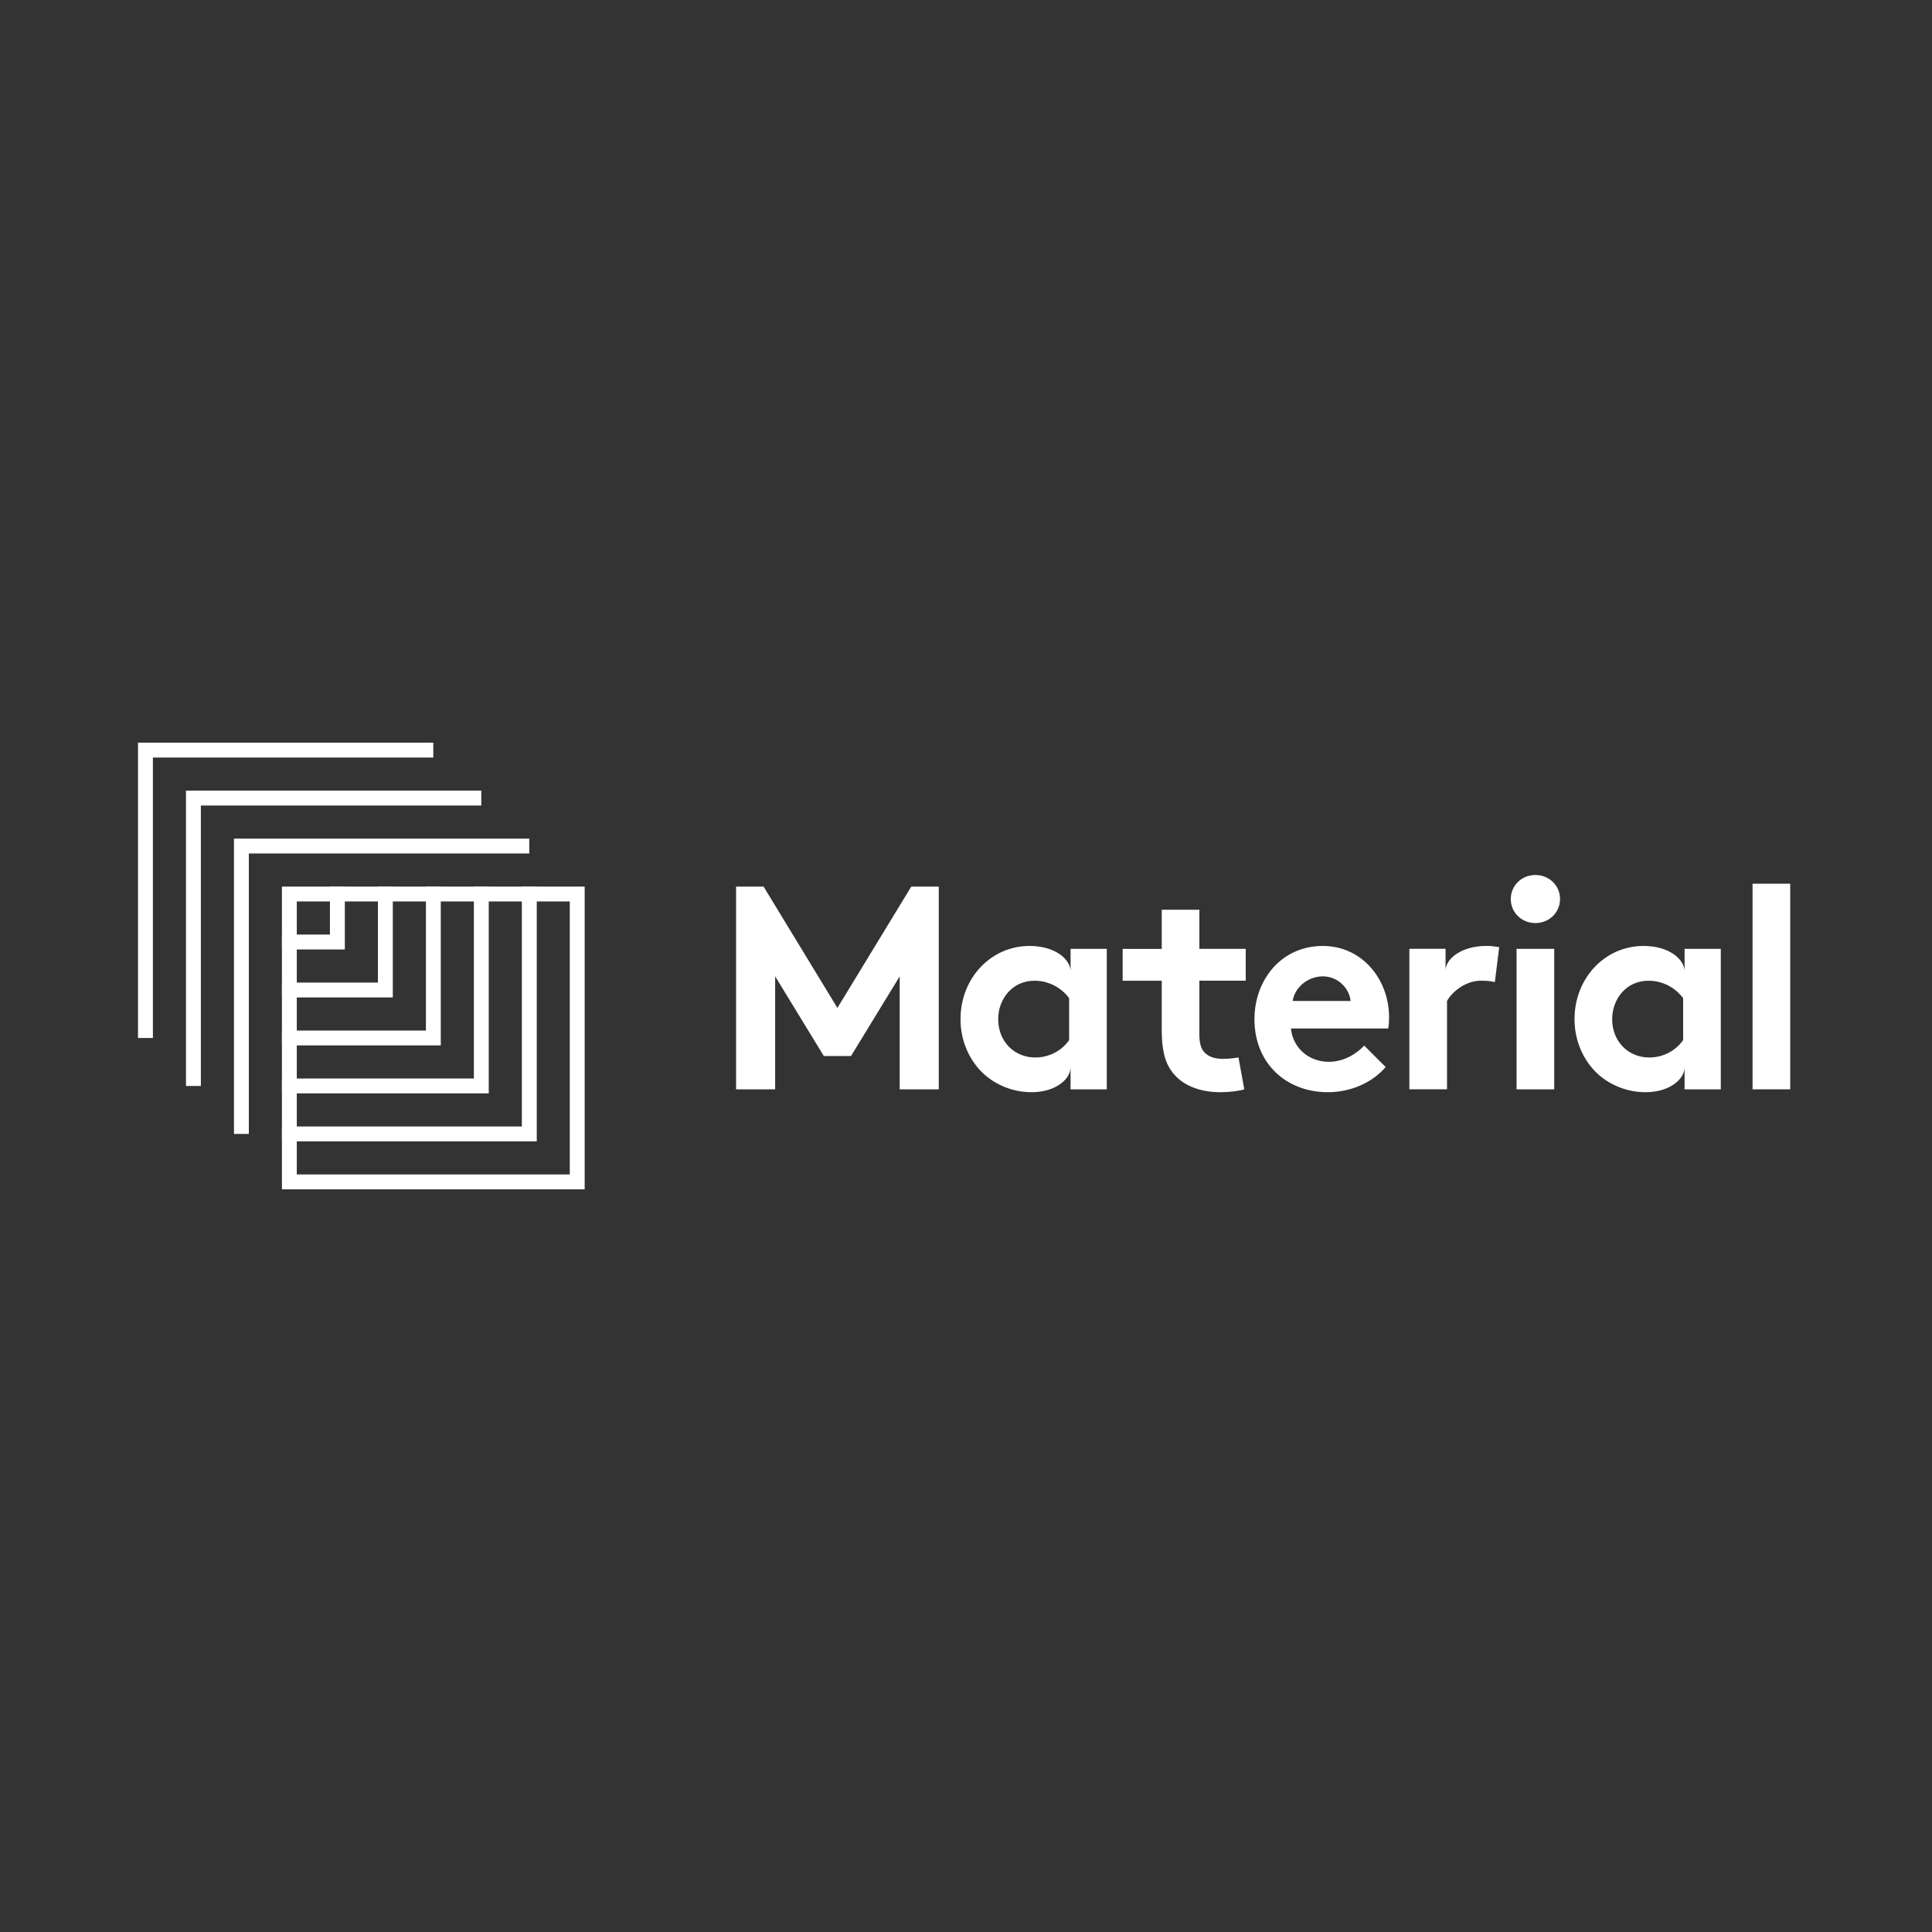 <?xml version="1.0" encoding="utf-8"?>
<svg xmlns="http://www.w3.org/2000/svg" width="140" height="140" viewBox="0 0 140 140" fill="none">
<rect x="0" y="0" width="140" height="140" fill="#333333" stroke="none"/>
<g clip-path="url(#clip0_9418_252182)">
<path d="M18.031 82.169H16.954V60.77H38.352V61.847H18.031V82.169Z" fill="white"/>
<path d="M14.555 78.693H13.476V57.292H34.876V58.371H14.555V78.693Z" fill="white"/>
<path d="M11.079 75.214H10V53.816H31.398V54.895H11.079V75.214Z" fill="white"/>
<path d="M31.94 75.754H20.433V74.677H30.863V64.246H31.94V75.754Z" fill="white"/>
<path d="M28.464 72.278H20.433V71.201H27.385V64.246H28.464V72.278Z" fill="white"/>
<path d="M24.988 68.802H20.433V67.722H23.909V64.246H24.988V68.802Z" fill="white"/>
<path d="M35.416 79.23H20.433V78.153H34.339V64.246H35.416V79.23Z" fill="white"/>
<path d="M38.895 82.708H20.433V81.629H37.815V64.246H38.895V82.708Z" fill="white"/>
<path d="M42.367 86.184H20.43V64.246H42.367V86.184ZM21.506 85.105H41.288V65.323H21.506V85.105Z" fill="white"/>
<path d="M60.681 73.038L66.034 64.246H68.027V78.936H65.195V70.751L61.668 76.523H59.697L56.171 70.751V78.936H53.338V64.246H55.332L60.681 73.038Z" fill="white"/>
<path d="M77.575 77.361C77.575 78.139 76.568 79.145 74.742 79.145C73.232 79.145 71.803 78.474 70.903 77.426C70.106 76.503 69.602 75.245 69.602 73.857C69.602 70.857 71.828 68.547 74.597 68.547C76.526 68.547 77.536 69.554 77.578 70.331V68.757H80.201V78.936H77.578V77.361H77.575ZM77.471 72.325C76.904 71.57 76.003 71.067 74.954 71.067C73.361 71.067 72.332 72.389 72.332 73.857C72.332 75.451 73.486 76.629 75.019 76.629C76.048 76.629 76.948 76.125 77.474 75.37V72.325H77.471Z" fill="white"/>
<path d="M90.166 78.936C89.808 79.062 88.992 79.146 88.466 79.146C86.83 79.146 85.633 78.601 84.939 77.678C84.414 76.984 84.184 76.084 84.184 74.635V71.067H81.352V68.76H84.184V65.924H86.911V68.757H90.27V71.064H86.911V74.946C86.911 75.575 87.017 75.952 87.247 76.226C87.521 76.543 87.96 76.73 88.631 76.73C89.031 76.73 89.554 76.668 89.744 76.624L90.166 78.936Z" fill="white"/>
<path d="M100.407 77.319C99.421 78.494 97.805 79.145 96.233 79.145C93.19 79.145 90.903 77.048 90.903 73.857C90.903 71.025 92.832 68.547 95.855 68.547C98.668 68.547 100.659 70.918 100.659 73.751C100.659 74.025 100.637 74.296 100.595 74.529H93.545C93.694 75.955 94.846 76.942 96.294 76.942C97.449 76.942 98.372 76.29 98.855 75.767L100.407 77.319ZM97.868 72.535C97.785 71.632 96.965 70.751 95.855 70.751C94.722 70.751 93.799 71.612 93.674 72.535H97.868Z" fill="white"/>
<path d="M108.638 68.631L108.322 71.17C108.135 71.106 107.734 71.064 107.335 71.064C106.138 71.064 105.192 71.925 104.857 72.532V78.933H102.128V68.754H104.751V70.329C104.751 69.49 105.883 68.545 107.709 68.545C108.112 68.547 108.344 68.589 108.638 68.631Z" fill="white"/>
<path d="M111.261 63.405C112.248 63.405 113.045 64.16 113.045 65.147C113.045 66.134 112.248 66.889 111.261 66.889C110.273 66.889 109.477 66.134 109.477 65.147C109.477 64.163 110.273 63.405 111.261 63.405ZM112.625 78.936H109.896V68.757H112.625V78.936Z" fill="white"/>
<path d="M122.069 77.361C122.069 78.139 121.062 79.145 119.236 79.145C117.726 79.145 116.297 78.474 115.397 77.426C114.6 76.503 114.096 75.245 114.096 73.857C114.096 70.857 116.319 68.547 119.091 68.547C121.021 68.547 122.029 69.554 122.072 70.331V68.757H124.695V78.936H122.072V77.361H122.069ZM121.962 72.325C121.395 71.57 120.495 71.067 119.446 71.067C117.852 71.067 116.823 72.389 116.823 73.857C116.823 75.451 117.978 76.629 119.51 76.629C120.539 76.629 121.44 76.125 121.966 75.37V72.325H121.962Z" fill="white"/>
<path d="M129.725 78.936H126.996V64.037H129.725V78.936Z" fill="white"/>
</g>
<defs>
<clipPath id="clip0_9418_252182">
<rect width="120" height="32.368" fill="white" transform="translate(10 53.816)"/>
</clipPath>
</defs>
</svg>